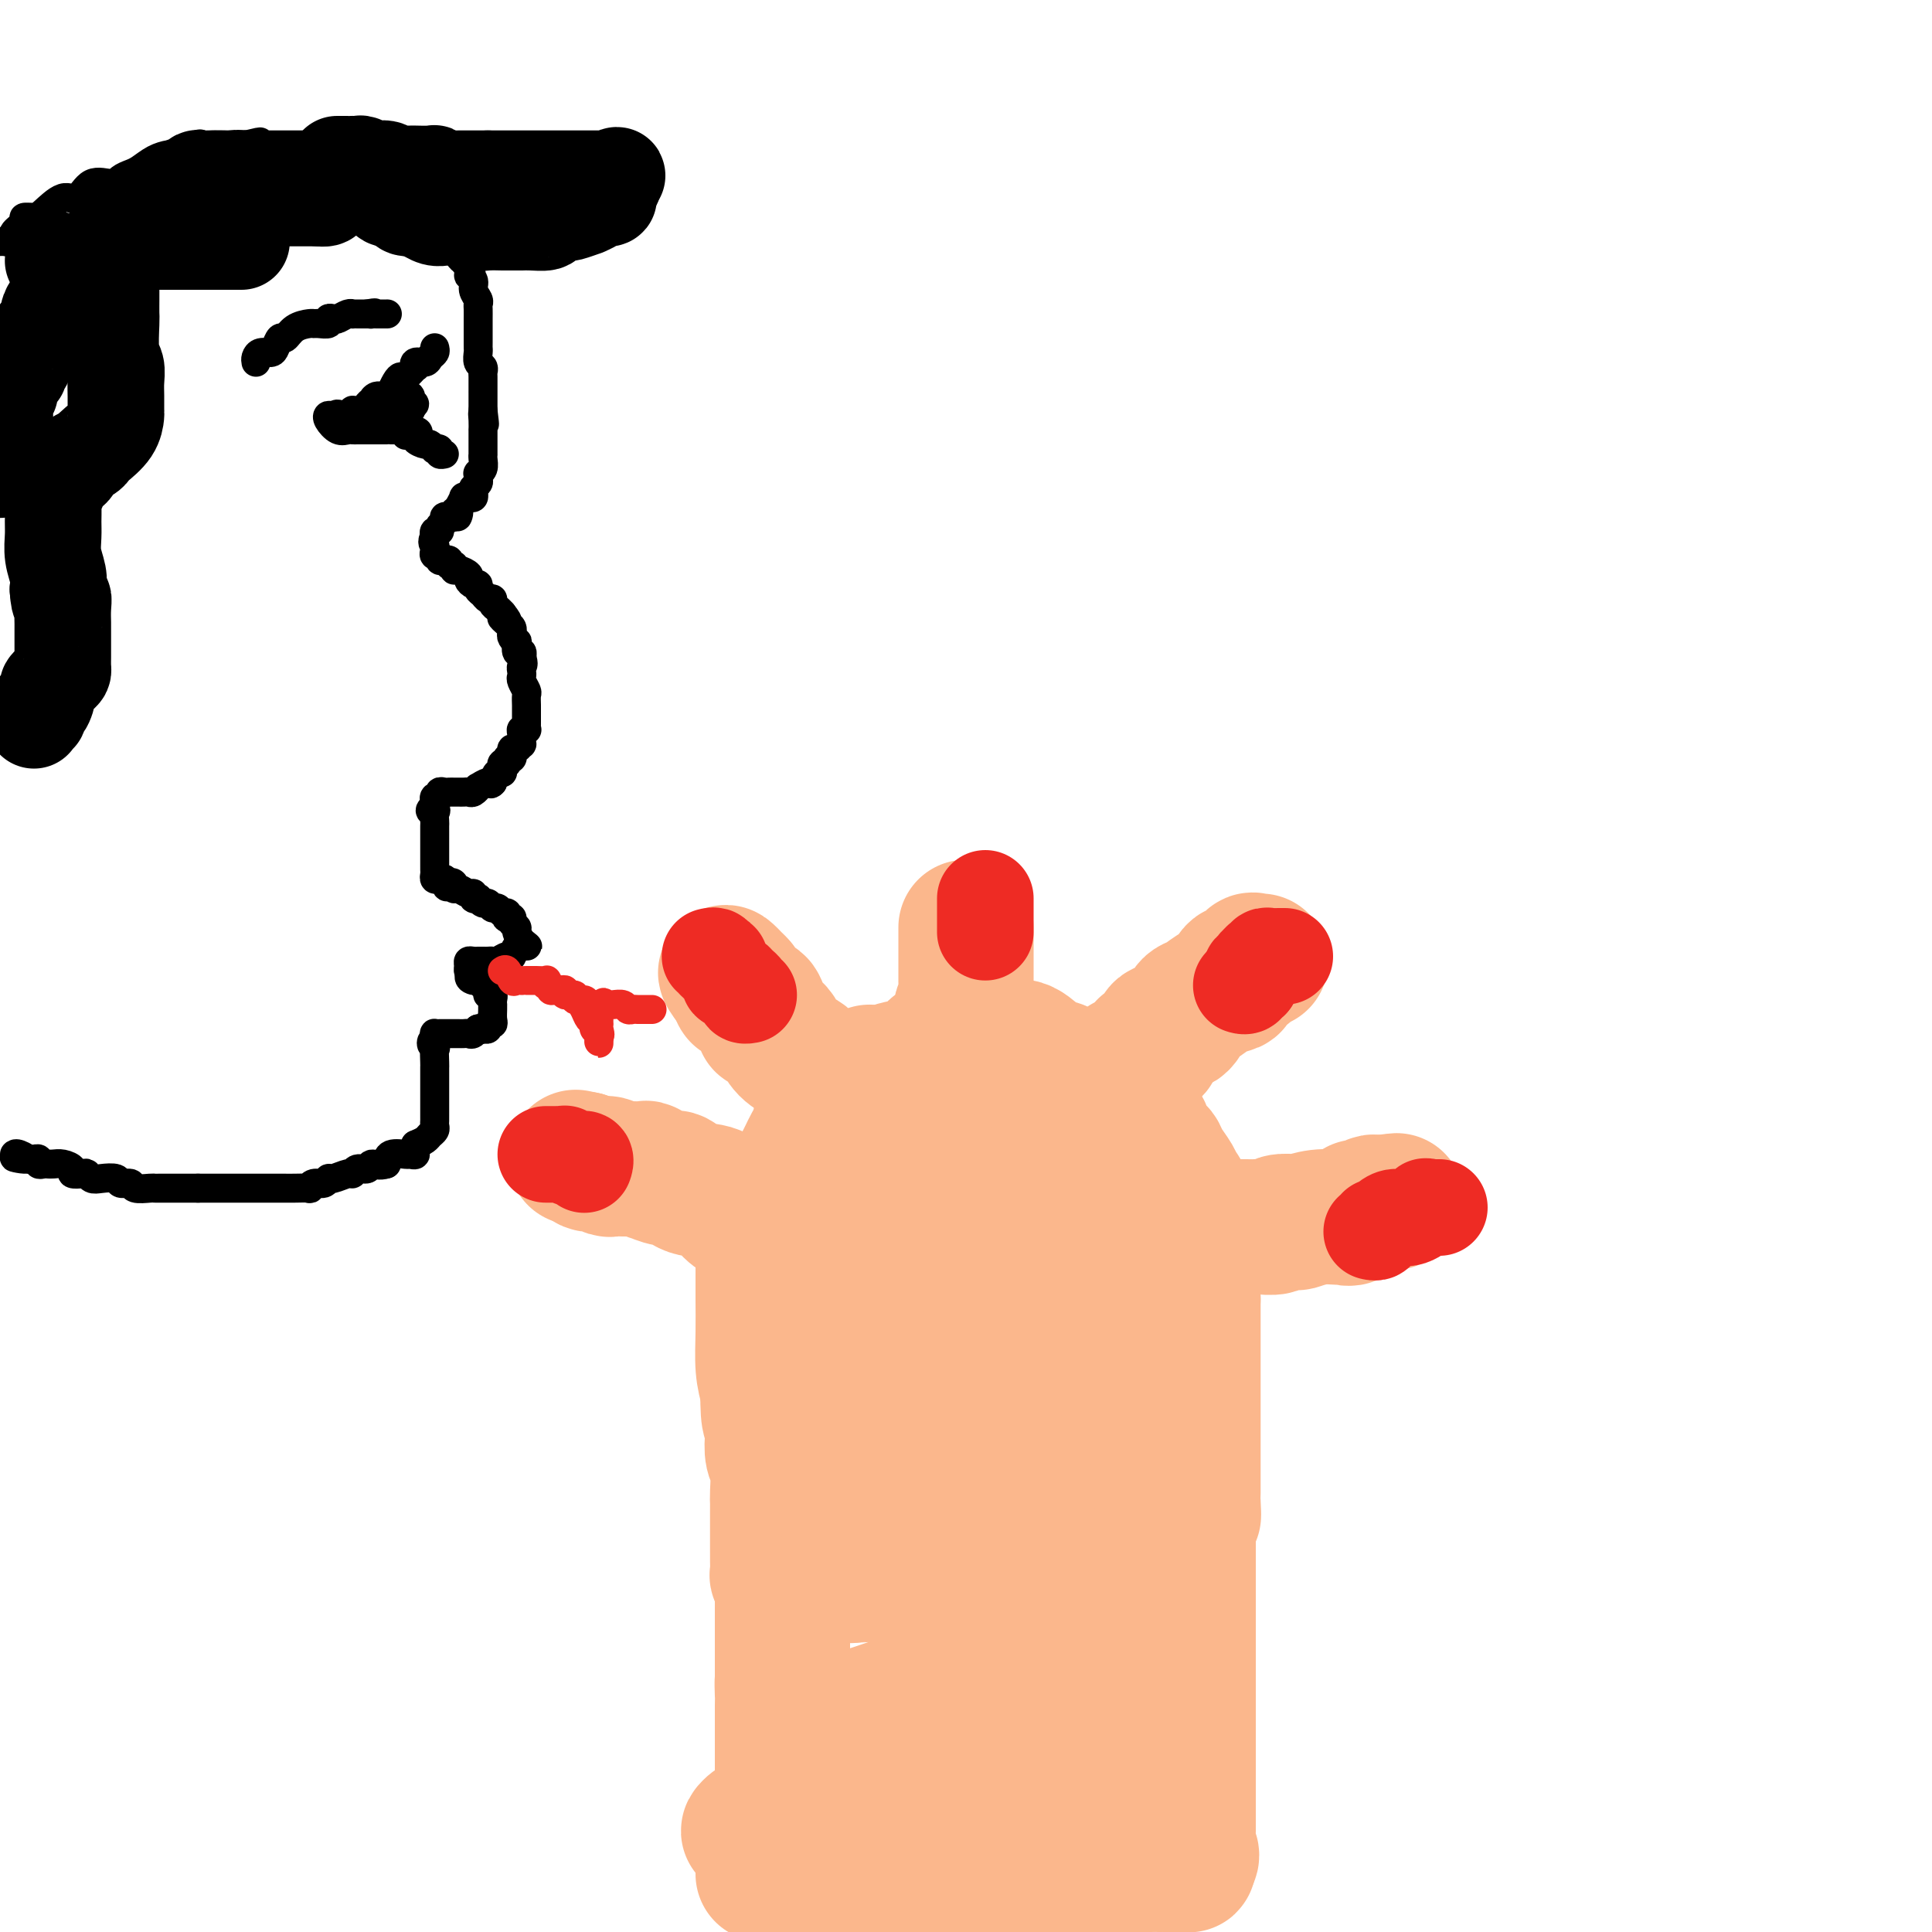 <svg viewBox='0 0 400 400' version='1.1' xmlns='http://www.w3.org/2000/svg' xmlns:xlink='http://www.w3.org/1999/xlink'><g fill='none' stroke='#FBB78C' stroke-width='28' stroke-linecap='round' stroke-linejoin='round'><path d='M158,388c0.154,0.000 0.309,0.000 1,0c0.691,0.000 1.919,0.000 3,0c1.081,0.000 2.017,0.000 3,0c0.983,-0.000 2.015,0.000 3,0c0.985,0.000 1.923,0.000 3,0c1.077,0.000 2.293,0.000 3,0c0.707,0.000 0.905,0.000 1,0c0.095,0.000 0.087,0.000 1,0c0.913,0.000 2.746,0.000 4,0c1.254,0.000 1.930,0.000 3,0c1.070,0.000 2.535,0.000 4,0'/><path d='M187,388c5.300,0.000 4.051,0.000 4,0c-0.051,-0.000 1.095,-0.000 2,0c0.905,0.000 1.568,0.000 2,0c0.432,-0.000 0.634,-0.000 1,0c0.366,0.000 0.895,0.000 1,0c0.105,-0.000 -0.214,-0.000 0,0c0.214,0.000 0.959,0.000 2,0c1.041,-0.000 2.376,-0.000 3,0c0.624,0.000 0.537,0.001 1,0c0.463,-0.001 1.475,-0.004 2,0c0.525,0.004 0.564,0.016 1,0c0.436,-0.016 1.268,-0.061 2,0c0.732,0.061 1.362,0.226 2,0c0.638,-0.226 1.282,-0.845 2,-1c0.718,-0.155 1.508,0.155 2,0c0.492,-0.155 0.684,-0.774 1,-1c0.316,-0.226 0.755,-0.061 1,0c0.245,0.061 0.297,0.016 1,0c0.703,-0.016 2.058,-0.004 3,0c0.942,0.004 1.471,0.001 2,0c0.529,-0.001 1.059,-0.000 2,0c0.941,0.000 2.294,0.000 3,0c0.706,-0.000 0.766,-0.000 1,0c0.234,0.000 0.641,0.000 1,0c0.359,-0.000 0.669,-0.000 1,0c0.331,0.000 0.683,0.000 1,0c0.317,-0.000 0.599,-0.000 1,0c0.401,0.000 0.922,0.000 1,0c0.078,-0.000 -0.287,-0.000 0,0c0.287,0.000 1.225,0.000 2,0c0.775,-0.000 1.388,-0.000 2,0'/><path d='M237,386c7.702,-0.309 1.957,-0.083 0,0c-1.957,0.083 -0.125,0.022 1,0c1.125,-0.022 1.544,-0.006 2,0c0.456,0.006 0.948,0.002 1,0c0.052,-0.002 -0.336,-0.001 0,0c0.336,0.001 1.397,0.001 2,0c0.603,-0.001 0.750,-0.003 1,0c0.250,0.003 0.603,0.011 1,0c0.397,-0.011 0.838,-0.041 1,0c0.162,0.041 0.046,0.155 0,0c-0.046,-0.155 -0.023,-0.577 0,-1'/><path d='M246,385c1.392,-0.655 0.373,-1.793 0,-2c-0.373,-0.207 -0.100,0.518 0,0c0.100,-0.518 0.027,-2.278 0,-3c-0.027,-0.722 -0.007,-0.405 0,-1c0.007,-0.595 0.002,-2.100 0,-3c-0.002,-0.900 -0.001,-1.195 0,-2c0.001,-0.805 0.000,-2.121 0,-3c-0.000,-0.879 -0.000,-1.321 0,-2c0.000,-0.679 0.000,-1.596 0,-2c-0.000,-0.404 -0.000,-0.295 0,-1c0.000,-0.705 0.000,-2.223 0,-3c-0.000,-0.777 -0.000,-0.814 0,-1c0.000,-0.186 0.000,-0.522 0,-1c-0.000,-0.478 -0.000,-1.099 0,-2c0.000,-0.901 0.000,-2.083 0,-3c-0.000,-0.917 -0.000,-1.568 0,-2c0.000,-0.432 0.000,-0.643 0,-1c-0.000,-0.357 -0.000,-0.858 0,-2c0.000,-1.142 0.000,-2.924 0,-4c-0.000,-1.076 -0.000,-1.447 0,-2c0.000,-0.553 0.000,-1.289 0,-2c-0.000,-0.711 -0.000,-1.399 0,-2c0.000,-0.601 0.000,-1.116 0,-2c-0.000,-0.884 0.000,-2.137 0,-3c0.000,-0.863 0.000,-1.337 0,-2c0.000,-0.663 0.000,-1.514 0,-3c0.000,-1.486 0.000,-3.608 0,-5c0.000,-1.392 0.000,-2.053 0,-3c0.000,-0.947 0.000,-2.178 0,-3c0.000,-0.822 0.000,-1.235 0,-2c0.000,-0.765 0.000,-1.883 0,-3'/><path d='M246,315c0.226,-11.175 0.793,-4.112 1,-2c0.207,2.112 0.056,-0.728 0,-2c-0.056,-1.272 -0.015,-0.978 0,-2c0.015,-1.022 0.004,-3.361 0,-5c-0.004,-1.639 -0.001,-2.578 0,-4c0.001,-1.422 0.000,-3.327 0,-5c-0.000,-1.673 -0.000,-3.113 0,-5c0.000,-1.887 0.000,-4.221 0,-6c-0.000,-1.779 -0.000,-3.004 0,-4c0.000,-0.996 0.000,-1.762 0,-3c-0.000,-1.238 -0.000,-2.949 0,-4c0.000,-1.051 0.000,-1.443 0,-2c-0.000,-0.557 -0.000,-1.278 0,-2'/><path d='M247,269c-0.072,-7.936 -0.751,-4.777 -1,-4c-0.249,0.777 -0.067,-0.830 0,-2c0.067,-1.170 0.018,-1.904 0,-2c-0.018,-0.096 -0.004,0.446 0,0c0.004,-0.446 -0.003,-1.881 0,-3c0.003,-1.119 0.016,-1.921 0,-2c-0.016,-0.079 -0.060,0.565 0,0c0.060,-0.565 0.224,-2.338 0,-3c-0.224,-0.662 -0.837,-0.211 -1,-1c-0.163,-0.789 0.125,-2.817 0,-4c-0.125,-1.183 -0.662,-1.520 -1,-2c-0.338,-0.480 -0.476,-1.102 -1,-2c-0.524,-0.898 -1.432,-2.071 -2,-3c-0.568,-0.929 -0.794,-1.614 -1,-2c-0.206,-0.386 -0.391,-0.475 -1,-1c-0.609,-0.525 -1.642,-1.488 -2,-2c-0.358,-0.512 -0.040,-0.573 0,-1c0.040,-0.427 -0.196,-1.221 -1,-2c-0.804,-0.779 -2.175,-1.542 -3,-2c-0.825,-0.458 -1.104,-0.609 -2,-1c-0.896,-0.391 -2.408,-1.022 -3,-2c-0.592,-0.978 -0.266,-2.304 -1,-3c-0.734,-0.696 -2.530,-0.762 -3,-1c-0.470,-0.238 0.387,-0.650 0,-1c-0.387,-0.350 -2.018,-0.640 -3,-1c-0.982,-0.360 -1.313,-0.790 -2,-1c-0.687,-0.210 -1.728,-0.200 -3,-1c-1.272,-0.800 -2.774,-2.410 -4,-3c-1.226,-0.590 -2.176,-0.159 -3,0c-0.824,0.159 -1.521,0.045 -2,0c-0.479,-0.045 -0.739,-0.023 -1,0'/><path d='M206,217c-3.135,-1.238 -0.474,-0.332 0,0c0.474,0.332 -1.239,0.089 -2,0c-0.761,-0.089 -0.571,-0.024 -1,0c-0.429,0.024 -1.476,0.007 -2,0c-0.524,-0.007 -0.525,-0.004 -1,0c-0.475,0.004 -1.426,0.008 -2,0c-0.574,-0.008 -0.772,-0.028 -1,0c-0.228,0.028 -0.485,0.102 -1,0c-0.515,-0.102 -1.288,-0.382 -2,0c-0.712,0.382 -1.363,1.424 -2,2c-0.637,0.576 -1.259,0.684 -2,1c-0.741,0.316 -1.599,0.840 -2,1c-0.401,0.160 -0.345,-0.044 -1,0c-0.655,0.044 -2.022,0.336 -3,1c-0.978,0.664 -1.566,1.701 -2,2c-0.434,0.299 -0.715,-0.141 -1,0c-0.285,0.141 -0.574,0.864 -1,1c-0.426,0.136 -0.988,-0.313 -1,0c-0.012,0.313 0.526,1.389 0,2c-0.526,0.611 -2.115,0.758 -3,1c-0.885,0.242 -1.066,0.577 -1,1c0.066,0.423 0.379,0.932 0,1c-0.379,0.068 -1.449,-0.305 -2,0c-0.551,0.305 -0.582,1.289 -1,2c-0.418,0.711 -1.225,1.148 -2,2c-0.775,0.852 -1.520,2.120 -2,3c-0.480,0.880 -0.695,1.374 -1,2c-0.305,0.626 -0.700,1.384 -1,2c-0.300,0.616 -0.504,1.089 -1,2c-0.496,0.911 -1.285,2.260 -2,3c-0.715,0.740 -1.358,0.870 -2,1'/><path d='M161,247c-2.967,4.350 -1.383,4.226 -1,5c0.383,0.774 -0.433,2.447 -1,4c-0.567,1.553 -0.884,2.986 -1,4c-0.116,1.014 -0.031,1.609 0,2c0.031,0.391 0.008,0.579 0,1c-0.008,0.421 0.001,1.077 0,2c-0.001,0.923 -0.011,2.113 0,4c0.011,1.887 0.041,4.469 0,7c-0.041,2.531 -0.155,5.009 0,7c0.155,1.991 0.577,3.496 1,5'/><path d='M159,288c-0.087,7.577 0.695,6.020 1,6c0.305,-0.020 0.134,1.499 0,3c-0.134,1.501 -0.232,2.985 0,4c0.232,1.015 0.794,1.563 1,3c0.206,1.437 0.055,3.764 0,5c-0.055,1.236 -0.015,1.382 0,2c0.015,0.618 0.004,1.710 0,2c-0.004,0.290 -0.001,-0.221 0,0c0.001,0.221 0.000,1.172 0,2c-0.000,0.828 -0.000,1.531 0,2c0.000,0.469 0.000,0.704 0,1c-0.000,0.296 -0.000,0.654 0,1c0.000,0.346 0.000,0.679 0,1c-0.000,0.321 -0.001,0.631 0,1c0.001,0.369 0.004,0.798 0,1c-0.004,0.202 -0.015,0.177 0,1c0.015,0.823 0.057,2.495 0,3c-0.057,0.505 -0.211,-0.155 0,0c0.211,0.155 0.789,1.126 1,2c0.211,0.874 0.057,1.652 0,2c-0.057,0.348 -0.015,0.266 0,1c0.015,0.734 0.004,2.284 0,3c-0.004,0.716 -0.001,0.597 0,1c0.001,0.403 0.000,1.327 0,2c-0.000,0.673 -0.000,1.097 0,2c0.000,0.903 0.000,2.287 0,3c-0.000,0.713 -0.000,0.755 0,1c0.000,0.245 0.000,0.695 0,1c-0.000,0.305 -0.000,0.467 0,1c0.000,0.533 0.000,1.438 0,2c-0.000,0.562 -0.000,0.781 0,1'/><path d='M162,348c0.464,9.399 0.124,2.898 0,1c-0.124,-1.898 -0.033,0.807 0,2c0.033,1.193 0.009,0.873 0,1c-0.009,0.127 -0.002,0.701 0,1c0.002,0.299 0.001,0.323 0,1c-0.001,0.677 -0.000,2.009 0,3c0.000,0.991 0.000,1.643 0,2c-0.000,0.357 -0.000,0.418 0,1c0.000,0.582 0.000,1.685 0,2c-0.000,0.315 -0.000,-0.158 0,0c0.000,0.158 0.000,0.945 0,2c-0.000,1.055 0.000,2.376 0,3c-0.000,0.624 -0.000,0.552 0,1c0.000,0.448 0.000,1.416 0,2c-0.000,0.584 -0.000,0.783 0,1c0.000,0.217 0.000,0.454 0,1c-0.000,0.546 -0.000,1.403 0,2c0.000,0.597 0.001,0.934 0,1c-0.001,0.066 -0.003,-0.140 0,0c0.003,0.140 0.011,0.625 0,1c-0.011,0.375 -0.041,0.639 0,1c0.041,0.361 0.155,0.817 0,1c-0.155,0.183 -0.577,0.091 -1,0'/><path d='M161,378c-0.350,4.642 -0.725,1.248 -1,0c-0.275,-1.248 -0.451,-0.348 -1,0c-0.549,0.348 -1.473,0.146 -2,0c-0.527,-0.146 -0.659,-0.235 -1,0c-0.341,0.235 -0.893,0.795 -1,1c-0.107,0.205 0.229,0.055 1,0c0.771,-0.055 1.978,-0.015 3,0c1.022,0.015 1.861,0.004 3,0c1.139,-0.004 2.578,-0.001 4,0c1.422,0.001 2.828,0.000 4,0c1.172,-0.000 2.111,-0.000 3,0c0.889,0.000 1.729,0.000 3,0c1.271,-0.000 2.971,-0.000 5,0c2.029,0.000 4.385,0.001 6,0c1.615,-0.001 2.490,-0.004 4,0c1.510,0.004 3.657,0.015 5,0c1.343,-0.015 1.882,-0.056 3,0c1.118,0.056 2.813,0.208 4,0c1.187,-0.208 1.864,-0.777 3,-1c1.136,-0.223 2.729,-0.098 4,0c1.271,0.098 2.220,0.171 3,0c0.780,-0.171 1.390,-0.585 2,-1'/><path d='M215,377c9.810,-0.187 5.335,-0.155 4,0c-1.335,0.155 0.469,0.434 2,0c1.531,-0.434 2.789,-1.580 4,-2c1.211,-0.420 2.377,-0.115 3,0c0.623,0.115 0.704,0.039 1,0c0.296,-0.039 0.808,-0.041 1,0c0.192,0.041 0.065,0.124 0,0c-0.065,-0.124 -0.070,-0.455 0,-1c0.070,-0.545 0.213,-1.305 0,-2c-0.213,-0.695 -0.781,-1.325 -2,-2c-1.219,-0.675 -3.087,-1.396 -5,-2c-1.913,-0.604 -3.869,-1.090 -6,-2c-2.131,-0.910 -4.436,-2.244 -7,-3c-2.564,-0.756 -5.386,-0.935 -8,-1c-2.614,-0.065 -5.018,-0.018 -7,0c-1.982,0.018 -3.540,0.005 -5,0c-1.460,-0.005 -2.820,-0.001 -4,0c-1.180,0.001 -2.179,0.000 -3,0c-0.821,-0.000 -1.462,-0.000 -3,0c-1.538,0.000 -3.971,0.000 -5,0c-1.029,-0.000 -0.654,-0.000 -1,0c-0.346,0.000 -1.413,0.002 -2,0c-0.587,-0.002 -0.693,-0.006 -1,0c-0.307,0.006 -0.814,0.022 -1,0c-0.186,-0.022 -0.050,-0.083 0,0c0.050,0.083 0.014,0.309 0,0c-0.014,-0.309 -0.007,-1.155 0,-2'/><path d='M170,360c-6.316,-0.587 -2.106,-0.553 0,-1c2.106,-0.447 2.107,-1.373 3,-2c0.893,-0.627 2.678,-0.955 6,-2c3.322,-1.045 8.182,-2.805 12,-4c3.818,-1.195 6.595,-1.823 9,-2c2.405,-0.177 4.437,0.096 6,0c1.563,-0.096 2.657,-0.562 4,-1c1.343,-0.438 2.936,-0.850 4,-1c1.064,-0.150 1.598,-0.040 3,0c1.402,0.040 3.672,0.011 5,0c1.328,-0.011 1.714,-0.003 2,0c0.286,0.003 0.472,0.000 1,0c0.528,-0.000 1.399,0.002 2,0c0.601,-0.002 0.932,-0.007 1,0c0.068,0.007 -0.128,0.027 0,0c0.128,-0.027 0.578,-0.103 1,0c0.422,0.103 0.814,0.383 1,0c0.186,-0.383 0.164,-1.430 0,-2c-0.164,-0.570 -0.470,-0.663 -1,-1c-0.530,-0.337 -1.285,-0.917 -2,-2c-0.715,-1.083 -1.390,-2.669 -3,-4c-1.610,-1.331 -4.153,-2.408 -7,-4c-2.847,-1.592 -5.997,-3.698 -8,-5c-2.003,-1.302 -2.858,-1.801 -4,-2c-1.142,-0.199 -2.571,-0.100 -4,0'/><path d='M201,327c-3.882,-1.641 -2.089,-0.244 -2,0c0.089,0.244 -1.528,-0.667 -2,-1c-0.472,-0.333 0.199,-0.089 0,0c-0.199,0.089 -1.268,0.024 -3,0c-1.732,-0.024 -4.126,-0.006 -5,0c-0.874,0.006 -0.228,0.002 -1,0c-0.772,-0.002 -2.964,-0.001 -4,0c-1.036,0.001 -0.918,0.001 -1,0c-0.082,-0.001 -0.364,-0.004 -1,0c-0.636,0.004 -1.627,0.015 -2,0c-0.373,-0.015 -0.128,-0.054 -1,0c-0.872,0.054 -2.861,0.203 -4,0c-1.139,-0.203 -1.430,-0.757 -2,-1c-0.570,-0.243 -1.421,-0.174 -2,0c-0.579,0.174 -0.887,0.454 -1,0c-0.113,-0.454 -0.031,-1.640 0,-2c0.031,-0.360 0.011,0.106 0,0c-0.011,-0.106 -0.014,-0.785 0,-1c0.014,-0.215 0.045,0.033 0,0c-0.045,-0.033 -0.167,-0.349 0,-1c0.167,-0.651 0.623,-1.639 1,-2c0.377,-0.361 0.675,-0.097 1,0c0.325,0.097 0.678,0.026 1,0c0.322,-0.026 0.612,-0.007 1,0c0.388,0.007 0.874,0.002 1,0c0.126,-0.002 -0.107,-0.001 0,0c0.107,0.001 0.553,0.000 1,0'/><path d='M176,319c1.243,0.051 1.849,0.178 2,0c0.151,-0.178 -0.155,-0.661 0,-1c0.155,-0.339 0.769,-0.534 1,-1c0.231,-0.466 0.078,-1.202 0,-2c-0.078,-0.798 -0.081,-1.656 0,-1c0.081,0.656 0.246,2.827 0,4c-0.246,1.173 -0.903,1.348 -1,2c-0.097,0.652 0.366,1.782 0,2c-0.366,0.218 -1.563,-0.475 -2,0c-0.437,0.475 -0.116,2.120 0,3c0.116,0.880 0.028,0.996 0,1c-0.028,0.004 0.005,-0.105 0,0c-0.005,0.105 -0.047,0.424 0,0c0.047,-0.424 0.181,-1.591 0,-5c-0.181,-3.409 -0.679,-9.061 -1,-14c-0.321,-4.939 -0.464,-9.166 -1,-14c-0.536,-4.834 -1.463,-10.275 -2,-15c-0.537,-4.725 -0.683,-8.734 -1,-12c-0.317,-3.266 -0.805,-5.790 -1,-8c-0.195,-2.210 -0.098,-4.105 0,-6'/><path d='M170,252c-0.928,-12.038 -0.249,-5.634 0,-4c0.249,1.634 0.067,-1.501 0,-3c-0.067,-1.499 -0.018,-1.361 0,-2c0.018,-0.639 0.005,-2.054 0,-3c-0.005,-0.946 -0.002,-1.423 0,-2c0.002,-0.577 0.003,-1.255 0,-2c-0.003,-0.745 -0.012,-1.559 0,-2c0.012,-0.441 0.043,-0.510 0,-1c-0.043,-0.490 -0.162,-1.402 0,-2c0.162,-0.598 0.605,-0.882 1,-1c0.395,-0.118 0.742,-0.070 1,0c0.258,0.070 0.426,0.162 1,0c0.574,-0.162 1.553,-0.579 2,-1c0.447,-0.421 0.360,-0.845 1,-1c0.640,-0.155 2.007,-0.042 3,0c0.993,0.042 1.614,0.011 2,0c0.386,-0.011 0.538,-0.003 1,0c0.462,0.003 1.233,0.001 2,0c0.767,-0.001 1.529,-0.001 2,0c0.471,0.001 0.650,0.003 1,0c0.350,-0.003 0.870,-0.011 1,0c0.130,0.011 -0.131,0.040 0,0c0.131,-0.040 0.655,-0.151 1,0c0.345,0.151 0.512,0.562 1,1c0.488,0.438 1.296,0.901 2,1c0.704,0.099 1.305,-0.167 2,0c0.695,0.167 1.485,0.766 2,1c0.515,0.234 0.754,0.101 1,0c0.246,-0.101 0.499,-0.172 1,0c0.501,0.172 1.251,0.586 2,1'/><path d='M200,232c2.042,0.632 1.648,0.211 2,0c0.352,-0.211 1.449,-0.211 2,0c0.551,0.211 0.557,0.634 1,1c0.443,0.366 1.324,0.676 2,1c0.676,0.324 1.146,0.663 2,1c0.854,0.337 2.093,0.670 3,1c0.907,0.330 1.484,0.655 2,1c0.516,0.345 0.972,0.711 2,1c1.028,0.289 2.628,0.501 4,1c1.372,0.499 2.517,1.285 3,2c0.483,0.715 0.305,1.358 1,2c0.695,0.642 2.265,1.282 3,2c0.735,0.718 0.636,1.512 1,2c0.364,0.488 1.192,0.669 2,1c0.808,0.331 1.597,0.811 2,2c0.403,1.189 0.419,3.088 1,4c0.581,0.912 1.725,0.836 2,2c0.275,1.164 -0.319,3.568 0,5c0.319,1.432 1.552,1.891 2,3c0.448,1.109 0.110,2.868 0,4c-0.110,1.132 0.009,1.639 0,3c-0.009,1.361 -0.146,3.578 0,5c0.146,1.422 0.574,2.050 1,3c0.426,0.950 0.848,2.223 1,4c0.152,1.777 0.032,4.057 0,6c-0.032,1.943 0.022,3.548 0,6c-0.022,2.452 -0.122,5.751 0,9c0.122,3.249 0.466,6.448 0,9c-0.466,2.552 -1.741,4.456 -2,6c-0.259,1.544 0.497,2.727 0,4c-0.497,1.273 -2.249,2.637 -4,4'/><path d='M233,327c-1.065,2.697 -0.728,2.440 -1,3c-0.272,0.560 -1.153,1.939 -2,3c-0.847,1.061 -1.659,1.805 -2,2c-0.341,0.195 -0.210,-0.159 -1,0c-0.790,0.159 -2.501,0.830 -3,1c-0.499,0.170 0.213,-0.162 0,0c-0.213,0.162 -1.352,0.816 -2,1c-0.648,0.184 -0.805,-0.103 -1,0c-0.195,0.103 -0.428,0.596 -2,0c-1.572,-0.596 -4.484,-2.281 -7,-4c-2.516,-1.719 -4.635,-3.473 -7,-7c-2.365,-3.527 -4.975,-8.827 -8,-13c-3.025,-4.173 -6.464,-7.220 -8,-10c-1.536,-2.780 -1.168,-5.295 -2,-8c-0.832,-2.705 -2.864,-5.601 -4,-8c-1.136,-2.399 -1.376,-4.302 -2,-6c-0.624,-1.698 -1.631,-3.190 -2,-5c-0.369,-1.810 -0.099,-3.938 0,-5c0.099,-1.062 0.026,-1.060 0,-2c-0.026,-0.940 -0.007,-2.823 0,-4c0.007,-1.177 0.002,-1.649 0,-2c-0.002,-0.351 -0.001,-0.580 0,-1c0.001,-0.420 0.000,-1.029 0,-2c-0.000,-0.971 -0.001,-2.302 0,-3c0.001,-0.698 0.003,-0.763 0,-1c-0.003,-0.237 -0.013,-0.644 0,-1c0.013,-0.356 0.048,-0.659 0,-1c-0.048,-0.341 -0.178,-0.720 0,-1c0.178,-0.280 0.663,-0.460 1,-1c0.337,-0.540 0.525,-1.440 1,-2c0.475,-0.560 1.238,-0.780 2,-1'/><path d='M183,249c1.264,-0.935 2.424,-0.772 3,-1c0.576,-0.228 0.566,-0.845 1,-1c0.434,-0.155 1.310,0.154 2,0c0.690,-0.154 1.195,-0.769 2,-1c0.805,-0.231 1.911,-0.078 3,0c1.089,0.078 2.160,0.079 3,0c0.840,-0.079 1.450,-0.239 2,0c0.550,0.239 1.040,0.878 2,2c0.960,1.122 2.389,2.728 4,5c1.611,2.272 3.402,5.209 6,10c2.598,4.791 6.003,11.437 8,15c1.997,3.563 2.587,4.044 3,5c0.413,0.956 0.650,2.387 1,3c0.350,0.613 0.812,0.409 1,1c0.188,0.591 0.103,1.978 0,3c-0.103,1.022 -0.224,1.678 0,3c0.224,1.322 0.792,3.309 1,5c0.208,1.691 0.056,3.088 0,4c-0.056,0.912 -0.015,1.341 0,2c0.015,0.659 0.004,1.547 0,2c-0.004,0.453 -0.001,0.470 0,1c0.001,0.530 0.000,1.573 0,2c-0.000,0.427 0.001,0.237 0,1c-0.001,0.763 -0.002,2.478 0,3c0.002,0.522 0.009,-0.149 0,0c-0.009,0.149 -0.033,1.118 0,2c0.033,0.882 0.125,1.678 0,2c-0.125,0.322 -0.466,0.169 -1,0c-0.534,-0.169 -1.259,-0.353 -2,0c-0.741,0.353 -1.497,1.244 -3,0c-1.503,-1.244 -3.751,-4.622 -6,-8'/><path d='M213,309c-2.207,-3.404 -4.725,-7.916 -7,-12c-2.275,-4.084 -4.306,-7.742 -6,-11c-1.694,-3.258 -3.052,-6.115 -4,-9c-0.948,-2.885 -1.485,-5.797 -2,-8c-0.515,-2.203 -1.007,-3.696 -2,-7c-0.993,-3.304 -2.487,-8.418 -4,-13c-1.513,-4.582 -3.046,-8.630 -4,-12c-0.954,-3.370 -1.329,-6.062 -2,-8c-0.671,-1.938 -1.637,-3.123 -2,-4c-0.363,-0.877 -0.122,-1.446 0,-2c0.122,-0.554 0.124,-1.093 0,-1c-0.124,0.093 -0.373,0.819 0,2c0.373,1.181 1.370,2.818 2,4c0.630,1.182 0.895,1.911 2,3c1.105,1.089 3.052,2.540 4,4c0.948,1.460 0.898,2.929 1,4c0.102,1.071 0.357,1.746 1,3c0.643,1.254 1.675,3.089 2,4c0.325,0.911 -0.057,0.899 0,2c0.057,1.101 0.551,3.316 1,4c0.449,0.684 0.852,-0.162 1,0c0.148,0.162 0.042,1.332 0,2c-0.042,0.668 -0.021,0.834 0,1'/><path d='M194,255c2.333,5.500 1.167,2.750 0,0'/><path d='M160,254c-0.321,-0.025 -0.642,-0.050 -1,0c-0.358,0.050 -0.754,0.174 -1,0c-0.246,-0.174 -0.341,-0.647 -1,-1c-0.659,-0.353 -1.882,-0.586 -3,-1c-1.118,-0.414 -2.132,-1.010 -3,-2c-0.868,-0.990 -1.589,-2.374 -3,-3c-1.411,-0.626 -3.512,-0.492 -5,-1c-1.488,-0.508 -2.364,-1.656 -3,-2c-0.636,-0.344 -1.034,0.118 -2,0c-0.966,-0.118 -2.500,-0.816 -3,-1c-0.500,-0.184 0.035,0.147 0,0c-0.035,-0.147 -0.638,-0.771 -1,-1c-0.362,-0.229 -0.482,-0.062 -1,0c-0.518,0.062 -1.436,0.018 -2,0c-0.564,-0.018 -0.776,-0.008 -1,0c-0.224,0.008 -0.459,0.016 -1,0c-0.541,-0.016 -1.388,-0.057 -2,0c-0.612,0.057 -0.990,0.212 -1,0c-0.010,-0.212 0.348,-0.792 0,-1c-0.348,-0.208 -1.403,-0.046 -2,0c-0.597,0.046 -0.738,-0.026 -1,0c-0.262,0.026 -0.646,0.150 -1,0c-0.354,-0.150 -0.677,-0.575 -1,-1'/><path d='M121,240c-3.167,-0.667 -1.583,-0.333 0,0'/><path d='M174,232c0.005,-0.298 0.011,-0.595 0,-1c-0.011,-0.405 -0.037,-0.917 0,-1c0.037,-0.083 0.138,0.262 0,0c-0.138,-0.262 -0.516,-1.133 -1,-2c-0.484,-0.867 -1.075,-1.731 -2,-3c-0.925,-1.269 -2.184,-2.941 -3,-4c-0.816,-1.059 -1.188,-1.503 -2,-2c-0.812,-0.497 -2.064,-1.047 -3,-2c-0.936,-0.953 -1.556,-2.309 -2,-3c-0.444,-0.691 -0.710,-0.719 -1,-1c-0.290,-0.281 -0.602,-0.817 -1,-1c-0.398,-0.183 -0.880,-0.013 -1,0c-0.120,0.013 0.123,-0.130 0,-1c-0.123,-0.870 -0.611,-2.467 -1,-3c-0.389,-0.533 -0.679,-0.002 -1,0c-0.321,0.002 -0.674,-0.525 -1,-1c-0.326,-0.475 -0.626,-0.898 -1,-1c-0.374,-0.102 -0.822,0.117 -1,0c-0.178,-0.117 -0.086,-0.570 0,-1c0.086,-0.430 0.168,-0.837 0,-1c-0.168,-0.163 -0.584,-0.081 -1,0'/><path d='M152,204c-3.422,-4.578 -0.978,-2.022 0,-1c0.978,1.022 0.489,0.511 0,0'/><path d='M199,217c-0.001,-0.263 -0.001,-0.526 0,-1c0.001,-0.474 0.004,-1.159 0,-2c-0.004,-0.841 -0.015,-1.839 0,-2c0.015,-0.161 0.057,0.515 0,0c-0.057,-0.515 -0.211,-2.219 0,-3c0.211,-0.781 0.789,-0.637 1,-1c0.211,-0.363 0.057,-1.232 0,-2c-0.057,-0.768 -0.015,-1.435 0,-2c0.015,-0.565 0.004,-1.029 0,-1c-0.004,0.029 -0.001,0.551 0,0c0.001,-0.551 0.000,-2.176 0,-3c-0.000,-0.824 -0.000,-0.846 0,-1c0.000,-0.154 0.000,-0.440 0,-1c-0.000,-0.560 -0.000,-1.394 0,-2c0.000,-0.606 0.000,-0.986 0,-1c-0.000,-0.014 -0.000,0.336 0,0c0.000,-0.336 0.000,-1.360 0,-2c-0.000,-0.640 -0.000,-0.897 0,-1c0.000,-0.103 0.000,-0.051 0,0'/><path d='M233,220c0.756,-0.089 1.512,-0.179 2,0c0.488,0.179 0.708,0.626 1,0c0.292,-0.626 0.654,-2.324 1,-3c0.346,-0.676 0.674,-0.329 1,0c0.326,0.329 0.651,0.639 1,0c0.349,-0.639 0.723,-2.226 1,-3c0.277,-0.774 0.455,-0.736 1,-1c0.545,-0.264 1.455,-0.830 2,-1c0.545,-0.170 0.726,0.058 1,0c0.274,-0.058 0.642,-0.400 1,-1c0.358,-0.600 0.706,-1.456 1,-2c0.294,-0.544 0.533,-0.774 1,-1c0.467,-0.226 1.160,-0.447 2,-1c0.840,-0.553 1.825,-1.439 3,-2c1.175,-0.561 2.538,-0.799 3,-1c0.462,-0.201 0.021,-0.365 0,-1c-0.021,-0.635 0.376,-1.739 1,-2c0.624,-0.261 1.474,0.322 2,0c0.526,-0.322 0.729,-1.550 1,-2c0.271,-0.450 0.612,-0.121 1,0c0.388,0.121 0.825,0.035 1,0c0.175,-0.035 0.087,-0.017 0,0'/><path d='M250,254c0.367,-0.000 0.735,-0.000 1,0c0.265,0.000 0.428,0.000 1,0c0.572,-0.000 1.551,-0.000 2,0c0.449,0.000 0.366,0.001 1,0c0.634,-0.001 1.985,-0.004 3,0c1.015,0.004 1.695,0.015 2,0c0.305,-0.015 0.236,-0.056 1,0c0.764,0.056 2.359,0.207 3,0c0.641,-0.207 0.326,-0.773 1,-1c0.674,-0.227 2.336,-0.114 3,0c0.664,0.114 0.328,0.229 1,0c0.672,-0.229 2.351,-0.801 4,-1c1.649,-0.199 3.267,-0.024 4,0c0.733,0.024 0.581,-0.102 1,0c0.419,0.102 1.407,0.434 2,0c0.593,-0.434 0.789,-1.633 1,-2c0.211,-0.367 0.435,0.098 1,0c0.565,-0.098 1.471,-0.758 2,-1c0.529,-0.242 0.681,-0.065 1,0c0.319,0.065 0.805,0.019 1,0c0.195,-0.019 0.097,-0.009 0,0'/><path d='M286,249c5.738,-0.774 2.083,-0.208 1,0c-1.083,0.208 0.405,0.060 1,0c0.595,-0.060 0.298,-0.030 0,0'/></g>
<g fill='none' stroke='#EE2B24' stroke-width='20' stroke-linecap='round' stroke-linejoin='round'><path d='M113,239c0.331,-0.001 0.662,-0.001 1,0c0.338,0.001 0.685,0.004 1,0c0.315,-0.004 0.600,-0.016 1,0c0.400,0.016 0.916,0.061 1,0c0.084,-0.061 -0.265,-0.226 0,0c0.265,0.226 1.143,0.845 2,1c0.857,0.155 1.694,-0.154 2,0c0.306,0.154 0.082,0.772 0,1c-0.082,0.228 -0.024,0.065 0,0c0.024,-0.065 0.012,-0.033 0,0'/><path d='M147,198c0.453,-0.111 0.905,-0.223 1,0c0.095,0.223 -0.168,0.779 0,1c0.168,0.221 0.767,0.105 1,0c0.233,-0.105 0.100,-0.200 0,0c-0.100,0.200 -0.167,0.694 0,1c0.167,0.306 0.569,0.425 1,1c0.431,0.575 0.890,1.607 1,2c0.110,0.393 -0.129,0.148 0,0c0.129,-0.148 0.627,-0.197 1,0c0.373,0.197 0.622,0.641 1,1c0.378,0.359 0.885,0.632 1,1c0.115,0.368 -0.161,0.830 0,1c0.161,0.170 0.760,0.049 1,0c0.240,-0.049 0.120,-0.024 0,0'/><path d='M204,186c0.000,0.331 0.000,0.662 0,1c0.000,0.338 0.000,0.682 0,1c0.000,0.318 0.000,0.610 0,1c0.000,0.390 0.000,0.879 0,1c0.000,0.121 -0.000,-0.125 0,0c0.000,0.125 -0.000,0.621 0,1c0.000,0.379 0.000,0.640 0,1c0.000,0.360 0.000,0.817 0,1c0.000,0.183 0.000,0.091 0,0'/><path d='M266,198c-0.331,0.002 -0.662,0.004 -1,0c-0.338,-0.004 -0.683,-0.015 -1,0c-0.317,0.015 -0.606,0.056 -1,0c-0.394,-0.056 -0.894,-0.208 -1,0c-0.106,0.208 0.183,0.778 0,1c-0.183,0.222 -0.837,0.096 -1,0c-0.163,-0.096 0.166,-0.164 0,0c-0.166,0.164 -0.828,0.559 -1,1c-0.172,0.441 0.146,0.926 0,1c-0.146,0.074 -0.756,-0.265 -1,0c-0.244,0.265 -0.122,1.132 0,2'/><path d='M259,203c-1.325,0.713 -1.139,-0.005 -1,0c0.139,0.005 0.230,0.732 0,1c-0.230,0.268 -0.780,0.077 -1,0c-0.220,-0.077 -0.110,-0.038 0,0'/><path d='M298,250c-0.345,0.004 -0.690,0.009 -1,0c-0.310,-0.009 -0.586,-0.031 -1,0c-0.414,0.031 -0.965,0.116 -1,0c-0.035,-0.116 0.447,-0.433 0,0c-0.447,0.433 -1.823,1.618 -3,2c-1.177,0.382 -2.157,-0.037 -3,0c-0.843,0.037 -1.550,0.532 -2,1c-0.450,0.468 -0.643,0.910 -1,1c-0.357,0.090 -0.879,-0.172 -1,0c-0.121,0.172 0.160,0.777 0,1c-0.160,0.223 -0.760,0.064 -1,0c-0.240,-0.064 -0.120,-0.032 0,0'/></g>
<g fill='none' stroke='#000000' stroke-width='6' stroke-linecap='round' stroke-linejoin='round'><path d='M0,50c0.444,0.007 0.887,0.014 1,0c0.113,-0.014 -0.105,-0.049 0,0c0.105,0.049 0.534,0.181 1,0c0.466,-0.181 0.968,-0.675 1,-1c0.032,-0.325 -0.408,-0.480 0,-1c0.408,-0.520 1.663,-1.405 2,-2c0.337,-0.595 -0.244,-0.899 0,-1c0.244,-0.101 1.313,-0.000 2,0c0.687,0.000 0.993,-0.101 2,-1c1.007,-0.899 2.717,-2.598 4,-3c1.283,-0.402 2.140,0.492 3,0c0.860,-0.492 1.724,-2.368 3,-3c1.276,-0.632 2.963,-0.018 4,0c1.037,0.018 1.422,-0.559 2,-1c0.578,-0.441 1.348,-0.746 2,-1c0.652,-0.254 1.185,-0.458 2,-1c0.815,-0.542 1.910,-1.421 3,-2c1.090,-0.579 2.175,-0.859 3,-1c0.825,-0.141 1.391,-0.143 2,0c0.609,0.143 1.262,0.431 2,0c0.738,-0.431 1.563,-1.579 2,-2c0.437,-0.421 0.488,-0.113 1,0c0.512,0.113 1.485,0.030 2,0c0.515,-0.030 0.572,-0.008 1,0c0.428,0.008 1.228,0.002 2,0c0.772,-0.002 1.515,-0.001 2,0c0.485,0.001 0.710,0.000 1,0c0.290,-0.000 0.645,-0.000 1,0'/><path d='M51,30c5.129,-1.238 1.951,-0.332 1,0c-0.951,0.332 0.326,0.089 1,0c0.674,-0.089 0.745,-0.024 1,0c0.255,0.024 0.695,0.006 1,0c0.305,-0.006 0.477,-0.002 1,0c0.523,0.002 1.397,0.000 2,0c0.603,-0.000 0.934,-0.000 1,0c0.066,0.000 -0.133,0.000 0,0c0.133,-0.000 0.596,-0.000 1,0c0.404,0.000 0.747,0.000 1,0c0.253,-0.000 0.414,-0.000 1,0c0.586,0.000 1.596,0.000 2,0c0.404,-0.000 0.202,-0.000 0,0'/><path d='M64,30c0.623,0.062 1.246,0.125 2,0c0.754,-0.125 1.639,-0.437 3,0c1.361,0.437 3.198,1.622 4,2c0.802,0.378 0.569,-0.052 1,0c0.431,0.052 1.526,0.587 2,1c0.474,0.413 0.326,0.703 1,1c0.674,0.297 2.169,0.601 3,1c0.831,0.399 0.996,0.894 1,1c0.004,0.106 -0.154,-0.175 0,0c0.154,0.175 0.620,0.806 1,1c0.380,0.194 0.675,-0.050 1,0c0.325,0.050 0.681,0.395 1,1c0.319,0.605 0.601,1.471 1,2c0.399,0.529 0.915,0.720 1,1c0.085,0.280 -0.263,0.649 0,1c0.263,0.351 1.135,0.683 2,1c0.865,0.317 1.723,0.619 2,1c0.277,0.381 -0.028,0.841 0,1c0.028,0.159 0.389,0.018 1,1c0.611,0.982 1.473,3.088 2,4c0.527,0.912 0.719,0.630 1,1c0.281,0.370 0.652,1.391 1,2c0.348,0.609 0.674,0.804 1,1'/><path d='M96,54c2.637,3.583 1.228,3.040 1,3c-0.228,-0.040 0.723,0.422 1,1c0.277,0.578 -0.122,1.272 0,2c0.122,0.728 0.765,1.490 1,2c0.235,0.510 0.063,0.767 0,1c-0.063,0.233 -0.017,0.443 0,1c0.017,0.557 0.005,1.462 0,2c-0.005,0.538 -0.001,0.708 0,1c0.001,0.292 0.001,0.707 0,1c-0.001,0.293 -0.001,0.463 0,1c0.001,0.537 0.004,1.439 0,2c-0.004,0.561 -0.015,0.781 0,1c0.015,0.219 0.057,0.438 0,1c-0.057,0.562 -0.211,1.469 0,2c0.211,0.531 0.789,0.688 1,1c0.211,0.312 0.057,0.779 0,1c-0.057,0.221 -0.015,0.195 0,1c0.015,0.805 0.004,2.440 0,3c-0.004,0.560 -0.001,0.045 0,0c0.001,-0.045 0.000,0.380 0,1c-0.000,0.620 -0.000,1.436 0,2c0.000,0.564 0.000,0.875 0,1c-0.000,0.125 -0.000,0.062 0,0'/><path d='M100,85c0.619,4.996 0.166,1.987 0,1c-0.166,-0.987 -0.044,0.049 0,1c0.044,0.951 0.012,1.818 0,2c-0.012,0.182 -0.003,-0.320 0,0c0.003,0.320 0.001,1.461 0,2c-0.001,0.539 0.001,0.477 0,1c-0.001,0.523 -0.004,1.633 0,2c0.004,0.367 0.015,-0.008 0,0c-0.015,0.008 -0.057,0.397 0,1c0.057,0.603 0.212,1.418 0,2c-0.212,0.582 -0.793,0.929 -1,1c-0.207,0.071 -0.042,-0.136 0,0c0.042,0.136 -0.041,0.615 0,1c0.041,0.385 0.204,0.678 0,1c-0.204,0.322 -0.777,0.675 -1,1c-0.223,0.325 -0.098,0.621 0,1c0.098,0.379 0.167,0.839 0,1c-0.167,0.161 -0.571,0.023 -1,0c-0.429,-0.023 -0.885,0.071 -1,0c-0.115,-0.071 0.110,-0.306 0,0c-0.110,0.306 -0.555,1.153 -1,2'/><path d='M95,105c-0.714,3.337 0.002,1.679 0,1c-0.002,-0.679 -0.723,-0.379 -1,0c-0.277,0.379 -0.112,0.837 0,1c0.112,0.163 0.169,0.032 0,0c-0.169,-0.032 -0.566,0.034 -1,0c-0.434,-0.034 -0.905,-0.168 -1,0c-0.095,0.168 0.185,0.637 0,1c-0.185,0.363 -0.834,0.619 -1,1c-0.166,0.381 0.151,0.886 0,1c-0.151,0.114 -0.772,-0.161 -1,0c-0.228,0.161 -0.065,0.760 0,1c0.065,0.240 0.033,0.120 0,0'/><path d='M90,111c-0.778,1.338 -0.224,1.683 0,2c0.224,0.317 0.117,0.607 0,1c-0.117,0.393 -0.243,0.890 0,1c0.243,0.110 0.854,-0.168 1,0c0.146,0.168 -0.172,0.781 0,1c0.172,0.219 0.835,0.044 1,0c0.165,-0.044 -0.166,0.045 0,0c0.166,-0.045 0.831,-0.223 1,0c0.169,0.223 -0.157,0.847 0,1c0.157,0.153 0.798,-0.167 1,0c0.202,0.167 -0.034,0.819 0,1c0.034,0.181 0.339,-0.110 1,0c0.661,0.110 1.679,0.621 2,1c0.321,0.379 -0.055,0.626 0,1c0.055,0.374 0.539,0.875 1,1c0.461,0.125 0.898,-0.125 1,0c0.102,0.125 -0.131,0.625 0,1c0.131,0.375 0.627,0.625 1,1c0.373,0.375 0.625,0.874 1,1c0.375,0.126 0.874,-0.121 1,0c0.126,0.121 -0.120,0.609 0,1c0.120,0.391 0.606,0.683 1,1c0.394,0.317 0.697,0.658 1,1'/><path d='M104,127c2.121,2.654 0.424,1.288 0,1c-0.424,-0.288 0.426,0.502 1,1c0.574,0.498 0.872,0.706 1,1c0.128,0.294 0.086,0.675 0,1c-0.086,0.325 -0.215,0.594 0,1c0.215,0.406 0.776,0.949 1,1c0.224,0.051 0.112,-0.388 0,0c-0.112,0.388 -0.222,1.605 0,2c0.222,0.395 0.778,-0.030 1,0c0.222,0.030 0.111,0.515 0,1'/><path d='M108,136c0.620,1.799 0.170,1.795 0,2c-0.170,0.205 -0.060,0.617 0,1c0.060,0.383 0.069,0.736 0,1c-0.069,0.264 -0.215,0.438 0,1c0.215,0.562 0.790,1.513 1,2c0.210,0.487 0.056,0.512 0,1c-0.056,0.488 -0.015,1.440 0,2c0.015,0.560 0.004,0.728 0,1c-0.004,0.272 0.000,0.647 0,1c-0.000,0.353 -0.004,0.683 0,1c0.004,0.317 0.015,0.623 0,1c-0.015,0.377 -0.057,0.827 0,1c0.057,0.173 0.212,0.070 0,0c-0.212,-0.070 -0.792,-0.106 -1,0c-0.208,0.106 -0.045,0.353 0,1c0.045,0.647 -0.026,1.693 0,2c0.026,0.307 0.151,-0.124 0,0c-0.151,0.124 -0.579,0.804 -1,1c-0.421,0.196 -0.834,-0.092 -1,0c-0.166,0.092 -0.083,0.563 0,1c0.083,0.437 0.167,0.839 0,1c-0.167,0.161 -0.583,0.080 -1,0'/><path d='M105,157c-0.559,1.476 0.043,1.164 0,1c-0.043,-0.164 -0.733,-0.182 -1,0c-0.267,0.182 -0.113,0.564 0,1c0.113,0.436 0.184,0.925 0,1c-0.184,0.075 -0.624,-0.264 -1,0c-0.376,0.264 -0.688,1.132 -1,2'/><path d='M102,162c-0.566,0.708 -0.480,-0.020 -1,0c-0.520,0.020 -1.645,0.790 -2,1c-0.355,0.210 0.060,-0.140 0,0c-0.060,0.140 -0.593,0.770 -1,1c-0.407,0.230 -0.686,0.062 -1,0c-0.314,-0.062 -0.661,-0.016 -1,0c-0.339,0.016 -0.669,0.003 -1,0c-0.331,-0.003 -0.662,0.003 -1,0c-0.338,-0.003 -0.683,-0.016 -1,0c-0.317,0.016 -0.607,0.061 -1,0c-0.393,-0.061 -0.890,-0.227 -1,0c-0.110,0.227 0.167,0.848 0,1c-0.167,0.152 -0.777,-0.165 -1,0c-0.223,0.165 -0.060,0.814 0,1c0.060,0.186 0.017,-0.090 0,0c-0.017,0.090 -0.009,0.545 0,1'/><path d='M90,167c-1.856,1.031 -0.497,1.107 0,1c0.497,-0.107 0.133,-0.397 0,0c-0.133,0.397 -0.036,1.483 0,2c0.036,0.517 0.010,0.467 0,1c-0.010,0.533 -0.003,1.648 0,2c0.003,0.352 0.001,-0.060 0,0c-0.001,0.060 -0.000,0.594 0,1c0.000,0.406 0.000,0.686 0,1c-0.000,0.314 -0.000,0.661 0,1c0.000,0.339 0.000,0.668 0,1c-0.000,0.332 -0.001,0.667 0,1c0.001,0.333 0.003,0.664 0,1c-0.003,0.336 -0.012,0.679 0,1c0.012,0.321 0.044,0.622 0,1c-0.044,0.378 -0.166,0.832 0,1c0.166,0.168 0.619,0.048 1,0c0.381,-0.048 0.691,-0.024 1,0'/><path d='M92,182c0.473,2.565 0.655,1.476 1,1c0.345,-0.476 0.853,-0.339 1,0c0.147,0.339 -0.067,0.879 0,1c0.067,0.121 0.414,-0.178 1,0c0.586,0.178 1.410,0.831 2,1c0.590,0.169 0.946,-0.147 1,0c0.054,0.147 -0.193,0.756 0,1c0.193,0.244 0.825,0.122 1,0c0.175,-0.122 -0.108,-0.244 0,0c0.108,0.244 0.606,0.854 1,1c0.394,0.146 0.684,-0.172 1,0c0.316,0.172 0.659,0.834 1,1c0.341,0.166 0.679,-0.166 1,0c0.321,0.166 0.626,0.828 1,1c0.374,0.172 0.817,-0.147 1,0c0.183,0.147 0.106,0.761 0,1c-0.106,0.239 -0.239,0.105 0,0c0.239,-0.105 0.851,-0.180 1,0c0.149,0.180 -0.166,0.615 0,1c0.166,0.385 0.814,0.719 1,1c0.186,0.281 -0.090,0.509 0,1c0.090,0.491 0.545,1.246 1,2'/><path d='M108,195c2.463,1.941 0.619,0.295 0,0c-0.619,-0.295 -0.015,0.762 0,1c0.015,0.238 -0.559,-0.343 -1,0c-0.441,0.343 -0.748,1.608 -1,2c-0.252,0.392 -0.448,-0.091 -1,0c-0.552,0.091 -1.458,0.757 -2,1c-0.542,0.243 -0.719,0.065 -1,0c-0.281,-0.065 -0.667,-0.017 -1,0c-0.333,0.017 -0.615,0.004 -1,0c-0.385,-0.004 -0.873,0.002 -1,0c-0.127,-0.002 0.109,-0.011 0,0c-0.109,0.011 -0.562,0.042 -1,0c-0.438,-0.042 -0.860,-0.155 -1,0c-0.140,0.155 0.001,0.580 0,1c-0.001,0.420 -0.143,0.834 0,1c0.143,0.166 0.572,0.083 1,0'/><path d='M98,201c-1.607,1.382 -0.624,1.837 0,2c0.624,0.163 0.889,0.032 1,0c0.111,-0.032 0.067,0.034 0,0c-0.067,-0.034 -0.158,-0.167 0,0c0.158,0.167 0.564,0.636 1,1c0.436,0.364 0.901,0.623 1,1c0.099,0.377 -0.170,0.871 0,1c0.170,0.129 0.778,-0.107 1,0c0.222,0.107 0.059,0.557 0,1c-0.059,0.443 -0.015,0.879 0,1c0.015,0.121 -0.000,-0.074 0,0c0.000,0.074 0.015,0.416 0,1c-0.015,0.584 -0.060,1.410 0,2c0.060,0.590 0.223,0.943 0,1c-0.223,0.057 -0.833,-0.180 -1,0c-0.167,0.180 0.109,0.779 0,1c-0.109,0.221 -0.603,0.063 -1,0c-0.397,-0.063 -0.699,-0.032 -1,0'/><path d='M99,213c-0.416,1.022 0.043,0.078 0,0c-0.043,-0.078 -0.589,0.711 -1,1c-0.411,0.289 -0.687,0.077 -1,0c-0.313,-0.077 -0.661,-0.021 -1,0c-0.339,0.021 -0.668,0.005 -1,0c-0.332,-0.005 -0.667,-0.001 -1,0c-0.333,0.001 -0.664,-0.000 -1,0c-0.336,0.000 -0.679,0.003 -1,0c-0.321,-0.003 -0.622,-0.011 -1,0c-0.378,0.011 -0.832,0.041 -1,0c-0.168,-0.041 -0.048,-0.155 0,0c0.048,0.155 0.024,0.577 0,1'/><path d='M90,215c-1.392,0.807 -0.373,1.823 0,2c0.373,0.177 0.100,-0.485 0,0c-0.100,0.485 -0.027,2.119 0,3c0.027,0.881 0.007,1.011 0,1c-0.007,-0.011 -0.002,-0.162 0,0c0.002,0.162 0.001,0.636 0,1c-0.001,0.364 -0.000,0.618 0,1c0.000,0.382 0.000,0.894 0,1c-0.000,0.106 -0.000,-0.193 0,0c0.000,0.193 0.000,0.877 0,1c-0.000,0.123 -0.000,-0.317 0,0c0.000,0.317 0.000,1.391 0,2c-0.000,0.609 -0.000,0.755 0,1c0.000,0.245 0.000,0.591 0,1c-0.000,0.409 -0.000,0.883 0,1c0.000,0.117 0.001,-0.123 0,0c-0.001,0.123 -0.003,0.610 0,1c0.003,0.390 0.013,0.682 0,1c-0.013,0.318 -0.048,0.663 0,1c0.048,0.337 0.178,0.668 0,1c-0.178,0.332 -0.663,0.666 -1,1c-0.337,0.334 -0.525,0.667 -1,1c-0.475,0.333 -1.238,0.667 -2,1'/><path d='M86,237c-0.562,1.074 0.032,1.757 0,2c-0.032,0.243 -0.689,0.044 -1,0c-0.311,-0.044 -0.276,0.065 -1,0c-0.724,-0.065 -2.207,-0.304 -3,0c-0.793,0.304 -0.897,1.152 -1,2'/><path d='M80,241c-1.575,0.553 -2.514,-0.063 -3,0c-0.486,0.063 -0.519,0.806 -1,1c-0.481,0.194 -1.410,-0.159 -2,0c-0.590,0.159 -0.840,0.831 -1,1c-0.160,0.169 -0.231,-0.166 -1,0c-0.769,0.166 -2.235,0.833 -3,1c-0.765,0.167 -0.829,-0.165 -1,0c-0.171,0.165 -0.447,0.829 -1,1c-0.553,0.171 -1.381,-0.150 -2,0c-0.619,0.150 -1.027,0.772 -1,1c0.027,0.228 0.489,0.061 0,0c-0.489,-0.061 -1.927,-0.016 -3,0c-1.073,0.016 -1.779,0.004 -2,0c-0.221,-0.004 0.043,-0.001 0,0c-0.043,0.001 -0.393,0.000 -1,0c-0.607,-0.000 -1.472,-0.000 -2,0c-0.528,0.000 -0.719,0.000 -1,0c-0.281,-0.000 -0.654,-0.000 -1,0c-0.346,0.000 -0.667,0.000 -1,0c-0.333,-0.000 -0.680,-0.000 -1,0c-0.320,0.000 -0.613,0.000 -1,0c-0.387,-0.000 -0.867,-0.000 -1,0c-0.133,0.000 0.082,0.000 0,0c-0.082,-0.000 -0.459,-0.000 -1,0c-0.541,0.000 -1.244,0.000 -2,0c-0.756,-0.000 -1.563,-0.000 -2,0c-0.437,0.000 -0.502,0.000 -1,0c-0.498,-0.000 -1.428,-0.000 -2,0c-0.572,0.000 -0.786,0.000 -1,0'/><path d='M41,246c-3.440,-0.000 -2.039,-0.000 -2,0c0.039,0.000 -1.286,0.000 -2,0c-0.714,-0.000 -0.819,-0.000 -1,0c-0.181,0.000 -0.437,0.001 -1,0c-0.563,-0.001 -1.431,-0.004 -2,0c-0.569,0.004 -0.839,0.016 -1,0c-0.161,-0.016 -0.212,-0.061 -1,0c-0.788,0.061 -2.312,0.226 -3,0c-0.688,-0.226 -0.541,-0.844 -1,-1c-0.459,-0.156 -1.524,0.151 -2,0c-0.476,-0.151 -0.364,-0.759 -1,-1c-0.636,-0.241 -2.021,-0.117 -3,0c-0.979,0.117 -1.553,0.225 -2,0c-0.447,-0.225 -0.767,-0.782 -1,-1c-0.233,-0.218 -0.381,-0.097 -1,0c-0.619,0.097 -1.711,0.170 -2,0c-0.289,-0.170 0.225,-0.581 0,-1c-0.225,-0.419 -1.187,-0.845 -2,-1c-0.813,-0.155 -1.476,-0.041 -2,0c-0.524,0.041 -0.910,0.007 -1,0c-0.090,-0.007 0.117,0.012 0,0c-0.117,-0.012 -0.556,-0.056 -1,0c-0.444,0.056 -0.892,0.211 -1,0c-0.108,-0.211 0.125,-0.788 0,-1c-0.125,-0.212 -0.607,-0.061 -1,0c-0.393,0.061 -0.696,0.030 -1,0'/><path d='M6,240c-5.596,-0.868 -2.088,-0.037 -1,0c1.088,0.037 -0.246,-0.721 -1,-1c-0.754,-0.279 -0.930,-0.080 -1,0c-0.070,0.080 -0.035,0.040 0,0'/><path d='M90,72c0.099,0.342 0.198,0.684 0,1c-0.198,0.316 -0.692,0.604 -1,1c-0.308,0.396 -0.429,0.898 -1,1c-0.571,0.102 -1.592,-0.198 -2,0c-0.408,0.198 -0.203,0.892 0,1c0.203,0.108 0.404,-0.370 0,0c-0.404,0.370 -1.414,1.586 -2,2c-0.586,0.414 -0.747,0.024 -1,0c-0.253,-0.024 -0.596,0.318 -1,1c-0.404,0.682 -0.869,1.703 -1,2c-0.131,0.297 0.071,-0.131 0,0c-0.071,0.131 -0.415,0.823 -1,1c-0.585,0.177 -1.410,-0.159 -2,0c-0.590,0.159 -0.946,0.813 -1,1c-0.054,0.187 0.193,-0.094 0,0c-0.193,0.094 -0.826,0.561 -1,1c-0.174,0.439 0.112,0.849 0,1c-0.112,0.151 -0.621,0.043 -1,0c-0.379,-0.043 -0.627,-0.022 -1,0c-0.373,0.022 -0.870,0.044 -1,0c-0.130,-0.044 0.106,-0.156 0,0c-0.106,0.156 -0.553,0.578 -1,1'/><path d='M72,86c-3.191,2.164 -2.170,0.573 -2,0c0.170,-0.573 -0.512,-0.129 -1,0c-0.488,0.129 -0.783,-0.056 -1,0c-0.217,0.056 -0.357,0.355 0,1c0.357,0.645 1.212,1.637 2,2c0.788,0.363 1.508,0.097 2,0c0.492,-0.097 0.756,-0.026 1,0c0.244,0.026 0.468,0.007 1,0c0.532,-0.007 1.372,-0.002 2,0c0.628,0.002 1.043,0.001 1,0c-0.043,-0.001 -0.544,-0.000 0,0c0.544,0.000 2.135,0.000 3,0c0.865,-0.000 1.005,-0.000 1,0c-0.005,0.000 -0.156,0.000 0,0c0.156,-0.000 0.619,-0.000 1,0c0.381,0.000 0.679,0.000 1,0c0.321,-0.000 0.663,-0.000 1,0c0.337,0.000 0.668,0.000 1,0'/><path d='M85,89c2.539,0.238 1.387,0.833 1,1c-0.387,0.167 -0.009,-0.095 0,0c0.009,0.095 -0.353,0.548 0,1c0.353,0.452 1.419,0.905 2,1c0.581,0.095 0.676,-0.167 1,0c0.324,0.167 0.875,0.763 1,1c0.125,0.237 -0.176,0.116 0,0c0.176,-0.116 0.831,-0.227 1,0c0.169,0.227 -0.147,0.792 0,1c0.147,0.208 0.756,0.059 1,0c0.244,-0.059 0.122,-0.030 0,0'/><path d='M53,75c-0.059,-0.306 -0.118,-0.612 0,-1c0.118,-0.388 0.412,-0.859 1,-1c0.588,-0.141 1.469,0.047 2,0c0.531,-0.047 0.713,-0.328 1,-1c0.287,-0.672 0.679,-1.735 1,-2c0.321,-0.265 0.571,0.269 1,0c0.429,-0.269 1.037,-1.339 2,-2c0.963,-0.661 2.282,-0.913 3,-1c0.718,-0.087 0.837,-0.010 1,0c0.163,0.010 0.371,-0.049 1,0c0.629,0.049 1.677,0.206 2,0c0.323,-0.206 -0.081,-0.773 0,-1c0.081,-0.227 0.648,-0.113 1,0c0.352,0.113 0.490,0.227 1,0c0.510,-0.227 1.394,-0.793 2,-1c0.606,-0.207 0.936,-0.056 1,0c0.064,0.056 -0.137,0.015 0,0c0.137,-0.015 0.614,-0.004 1,0c0.386,0.004 0.682,0.001 1,0c0.318,-0.001 0.659,-0.001 1,0'/><path d='M76,65c2.555,-0.464 1.441,-0.124 1,0c-0.441,0.124 -0.211,0.033 0,0c0.211,-0.033 0.403,-0.009 1,0c0.597,0.009 1.599,0.003 2,0c0.401,-0.003 0.200,-0.001 0,0'/></g>
<g fill='none' stroke='#EE2B24' stroke-width='6' stroke-linecap='round' stroke-linejoin='round'><path d='M104,201c0.331,-0.226 0.663,-0.453 1,0c0.337,0.453 0.680,1.585 1,2c0.320,0.415 0.616,0.111 1,0c0.384,-0.111 0.857,-0.030 1,0c0.143,0.030 -0.045,0.008 0,0c0.045,-0.008 0.324,-0.003 1,0c0.676,0.003 1.749,0.005 2,0c0.251,-0.005 -0.321,-0.016 0,0c0.321,0.016 1.535,0.061 2,0c0.465,-0.061 0.180,-0.227 0,0c-0.180,0.227 -0.256,0.846 0,1c0.256,0.154 0.843,-0.156 1,0c0.157,0.156 -0.118,0.778 0,1c0.118,0.222 0.628,0.044 1,0c0.372,-0.044 0.605,0.045 1,0c0.395,-0.045 0.950,-0.223 1,0c0.050,0.223 -0.407,0.847 0,1c0.407,0.153 1.676,-0.165 2,0c0.324,0.165 -0.297,0.814 0,1c0.297,0.186 1.514,-0.090 2,0c0.486,0.090 0.243,0.545 0,1'/><path d='M121,208c2.642,1.051 0.745,0.180 0,0c-0.745,-0.180 -0.340,0.333 0,1c0.340,0.667 0.613,1.488 1,2c0.387,0.512 0.888,0.716 1,1c0.112,0.284 -0.166,0.647 0,1c0.166,0.353 0.777,0.694 1,1c0.223,0.306 0.060,0.577 0,1c-0.060,0.423 -0.016,0.999 0,1c0.016,0.001 0.005,-0.571 0,-1c-0.005,-0.429 -0.002,-0.714 0,-1'/><path d='M124,214c0.464,0.765 0.124,-0.323 0,-1c-0.124,-0.677 -0.033,-0.941 0,-1c0.033,-0.059 0.008,0.089 0,0c-0.008,-0.089 0.001,-0.416 0,-1c-0.001,-0.584 -0.010,-1.425 0,-2c0.010,-0.575 0.041,-0.886 0,-1c-0.041,-0.114 -0.155,-0.033 0,0c0.155,0.033 0.577,0.016 1,0'/><path d='M125,208c0.092,-0.929 -0.179,-0.250 0,0c0.179,0.250 0.807,0.071 1,0c0.193,-0.071 -0.051,-0.033 0,0c0.051,0.033 0.395,0.061 1,0c0.605,-0.061 1.472,-0.213 2,0c0.528,0.213 0.719,0.789 1,1c0.281,0.211 0.653,0.057 1,0c0.347,-0.057 0.667,-0.015 1,0c0.333,0.015 0.677,0.004 1,0c0.323,-0.004 0.625,-0.001 1,0c0.375,0.001 0.821,0.000 1,0c0.179,-0.000 0.089,-0.000 0,0'/></g>
<g fill='none' stroke='#000000' stroke-width='20' stroke-linecap='round' stroke-linejoin='round'><path d='M50,50c-0.593,0.000 -1.187,0.000 -2,0c-0.813,-0.000 -1.847,-0.000 -3,0c-1.153,0.000 -2.427,0.000 -4,0c-1.573,-0.000 -3.444,-0.000 -4,0c-0.556,0.000 0.205,0.000 0,0c-0.205,-0.000 -1.376,-0.000 -2,0c-0.624,0.000 -0.701,0.000 -1,0c-0.299,-0.000 -0.819,-0.000 -1,0c-0.181,0.000 -0.024,0.000 -1,0c-0.976,-0.000 -3.085,-0.001 -4,0c-0.915,0.001 -0.638,0.003 -1,0c-0.362,-0.003 -1.365,-0.011 -2,0c-0.635,0.011 -0.902,0.041 -1,0c-0.098,-0.041 -0.028,-0.155 0,0c0.028,0.155 0.014,0.577 0,1'/><path d='M24,51c-4.249,0.121 -1.870,-0.078 -1,0c0.870,0.078 0.233,0.432 0,1c-0.233,0.568 -0.063,1.350 0,2c0.063,0.650 0.017,1.167 0,2c-0.017,0.833 -0.006,1.981 0,3c0.006,1.019 0.005,1.910 0,3c-0.005,1.090 -0.016,2.378 0,3c0.016,0.622 0.057,0.578 0,2c-0.057,1.422 -0.211,4.311 0,6c0.211,1.689 0.789,2.177 1,3c0.211,0.823 0.056,1.980 0,3c-0.056,1.020 -0.011,1.902 0,3c0.011,1.098 -0.011,2.413 0,3c0.011,0.587 0.053,0.448 0,1c-0.053,0.552 -0.203,1.796 -1,3c-0.797,1.204 -2.240,2.368 -3,3c-0.760,0.632 -0.837,0.733 -1,1c-0.163,0.267 -0.412,0.701 -1,1c-0.588,0.299 -1.516,0.464 -2,1c-0.484,0.536 -0.526,1.442 -1,2c-0.474,0.558 -1.381,0.767 -2,1c-0.619,0.233 -0.951,0.488 -1,1c-0.049,0.512 0.183,1.280 0,2c-0.183,0.720 -0.782,1.392 -1,2c-0.218,0.608 -0.055,1.153 0,2c0.055,0.847 0.001,1.998 0,3c-0.001,1.002 0.051,1.856 0,3c-0.051,1.144 -0.206,2.577 0,4c0.206,1.423 0.773,2.835 1,4c0.227,1.165 0.113,2.082 0,3'/><path d='M12,122c0.226,3.933 0.793,2.266 1,2c0.207,-0.266 0.056,0.871 0,2c-0.056,1.129 -0.015,2.252 0,3c0.015,0.748 0.004,1.121 0,2c-0.004,0.879 -0.001,2.263 0,3c0.001,0.737 -0.002,0.826 0,1c0.002,0.174 0.007,0.432 0,1c-0.007,0.568 -0.025,1.445 0,2c0.025,0.555 0.095,0.788 0,1c-0.095,0.212 -0.355,0.405 -1,1c-0.645,0.595 -1.674,1.593 -2,2c-0.326,0.407 0.053,0.224 0,1c-0.053,0.776 -0.536,2.513 -1,3c-0.464,0.487 -0.909,-0.276 -1,0c-0.091,0.276 0.171,1.589 0,2c-0.171,0.411 -0.777,-0.082 -1,0c-0.223,0.082 -0.064,0.738 0,1c0.064,0.262 0.032,0.131 0,0'/><path d='M11,54c0.421,-0.187 0.842,-0.373 1,0c0.158,0.373 0.052,1.307 0,2c-0.052,0.693 -0.052,1.145 0,2c0.052,0.855 0.154,2.113 0,3c-0.154,0.887 -0.566,1.402 -1,2c-0.434,0.598 -0.891,1.277 -1,2c-0.109,0.723 0.129,1.489 0,2c-0.129,0.511 -0.626,0.767 -1,1c-0.374,0.233 -0.626,0.444 -1,1c-0.374,0.556 -0.870,1.459 -1,2c-0.130,0.541 0.105,0.722 0,1c-0.105,0.278 -0.549,0.652 -1,1c-0.451,0.348 -0.908,0.668 -1,1c-0.092,0.332 0.182,0.675 0,1c-0.182,0.325 -0.818,0.633 -1,1c-0.182,0.367 0.091,0.794 0,1c-0.091,0.206 -0.546,0.191 -1,1c-0.454,0.809 -0.906,2.441 -1,3c-0.094,0.559 0.171,0.046 0,0c-0.171,-0.046 -0.778,0.377 -1,1c-0.222,0.623 -0.060,1.448 0,2c0.060,0.552 0.016,0.833 0,1c-0.016,0.167 -0.004,0.220 0,1c0.004,0.780 0.001,2.287 0,3c-0.001,0.713 -0.000,0.632 0,1c0.000,0.368 0.000,1.184 0,2'/><path d='M1,92c-0.156,1.863 -0.046,1.019 0,1c0.046,-0.019 0.026,0.787 0,1c-0.026,0.213 -0.060,-0.167 0,0c0.060,0.167 0.212,0.880 0,1c-0.212,0.120 -0.788,-0.352 -1,0c-0.212,0.352 -0.061,1.529 0,2c0.061,0.471 0.030,0.235 0,0'/><path d='M36,40c0.217,0.235 0.435,0.469 1,0c0.565,-0.469 1.478,-1.642 2,-2c0.522,-0.358 0.655,0.100 1,0c0.345,-0.100 0.904,-0.759 1,-1c0.096,-0.241 -0.270,-0.064 0,0c0.270,0.064 1.176,0.016 2,0c0.824,-0.016 1.568,0.000 2,0c0.432,-0.000 0.553,-0.016 1,0c0.447,0.016 1.219,0.064 2,0c0.781,-0.064 1.571,-0.241 2,0c0.429,0.241 0.496,0.901 1,1c0.504,0.099 1.444,-0.362 2,0c0.556,0.362 0.726,1.547 1,2c0.274,0.453 0.651,0.174 1,0c0.349,-0.174 0.670,-0.243 1,0c0.330,0.243 0.668,0.797 1,1c0.332,0.203 0.657,0.054 1,0c0.343,-0.054 0.703,-0.015 1,0c0.297,0.015 0.530,0.004 1,0c0.470,-0.004 1.178,-0.001 2,0c0.822,0.001 1.760,0.000 2,0c0.240,-0.000 -0.217,-0.000 0,0c0.217,0.000 1.109,0.000 2,0'/><path d='M66,41c2.656,0.359 1.297,-0.745 1,-1c-0.297,-0.255 0.470,0.338 1,0c0.530,-0.338 0.824,-1.607 1,-2c0.176,-0.393 0.233,0.091 1,0c0.767,-0.091 2.245,-0.756 3,-1c0.755,-0.244 0.787,-0.068 1,0c0.213,0.068 0.605,0.028 1,0c0.395,-0.028 0.792,-0.043 1,0c0.208,0.043 0.226,0.145 1,1c0.774,0.855 2.304,2.464 3,3c0.696,0.536 0.558,-0.001 1,0c0.442,0.001 1.465,0.539 2,1c0.535,0.461 0.581,0.846 1,1c0.419,0.154 1.209,0.077 2,0'/><path d='M86,43c1.907,1.094 1.674,0.828 2,1c0.326,0.172 1.210,0.782 2,1c0.790,0.218 1.484,0.044 2,0c0.516,-0.044 0.853,0.041 2,0c1.147,-0.041 3.104,-0.207 4,0c0.896,0.207 0.730,0.788 1,1c0.270,0.212 0.975,0.057 2,0c1.025,-0.057 2.370,-0.015 3,0c0.630,0.015 0.544,0.005 1,0c0.456,-0.005 1.454,-0.004 2,0c0.546,0.004 0.641,0.011 1,0c0.359,-0.011 0.983,-0.040 2,0c1.017,0.040 2.428,0.150 3,0c0.572,-0.150 0.305,-0.561 1,-1c0.695,-0.439 2.351,-0.905 3,-1c0.649,-0.095 0.293,0.181 1,0c0.707,-0.181 2.479,-0.819 3,-1c0.521,-0.181 -0.210,0.096 0,0c0.210,-0.096 1.362,-0.564 2,-1c0.638,-0.436 0.763,-0.841 1,-1c0.237,-0.159 0.585,-0.071 1,0c0.415,0.071 0.896,0.124 1,0c0.104,-0.124 -0.168,-0.425 0,-1c0.168,-0.575 0.776,-1.424 1,-2c0.224,-0.576 0.064,-0.879 0,-1c-0.064,-0.121 -0.032,-0.061 0,0'/><path d='M127,37c1.926,-1.392 -0.257,-0.373 -1,0c-0.743,0.373 -0.044,0.100 0,0c0.044,-0.100 -0.567,-0.027 -1,0c-0.433,0.027 -0.689,0.007 -1,0c-0.311,-0.007 -0.679,-0.002 -1,0c-0.321,0.002 -0.597,0.001 -1,0c-0.403,-0.001 -0.934,-0.000 -1,0c-0.066,0.000 0.334,0.000 0,0c-0.334,-0.000 -1.403,-0.000 -2,0c-0.597,0.000 -0.722,0.000 -1,0c-0.278,-0.000 -0.707,-0.000 -1,0c-0.293,0.000 -0.449,0.000 -1,0c-0.551,-0.000 -1.496,-0.000 -2,0c-0.504,0.000 -0.568,0.000 -1,0c-0.432,-0.000 -1.233,-0.000 -2,0c-0.767,0.000 -1.501,0.000 -2,0c-0.499,-0.000 -0.763,-0.000 -1,0c-0.237,0.000 -0.448,0.000 -1,0c-0.552,-0.000 -1.447,-0.000 -2,0c-0.553,0.000 -0.764,0.000 -1,0c-0.236,-0.000 -0.496,-0.000 -1,0c-0.504,0.000 -1.252,0.000 -2,0'/><path d='M101,37c-4.444,0.000 -2.553,0.000 -2,0c0.553,-0.000 -0.232,-0.000 -1,0c-0.768,0.000 -1.519,0.001 -2,0c-0.481,-0.001 -0.693,-0.004 -1,0c-0.307,0.004 -0.710,0.015 -1,0c-0.290,-0.015 -0.467,-0.057 -1,0c-0.533,0.057 -1.420,0.211 -2,0c-0.580,-0.211 -0.851,-0.789 -1,-1c-0.149,-0.211 -0.175,-0.057 -1,0c-0.825,0.057 -2.449,0.015 -3,0c-0.551,-0.015 -0.028,-0.003 0,0c0.028,0.003 -0.439,-0.003 -1,0c-0.561,0.003 -1.214,0.015 -2,0c-0.786,-0.015 -1.703,-0.057 -2,0c-0.297,0.057 0.027,0.212 0,0c-0.027,-0.212 -0.406,-0.793 -1,-1c-0.594,-0.207 -1.402,-0.041 -2,0c-0.598,0.041 -0.987,-0.041 -1,0c-0.013,0.041 0.351,0.207 0,0c-0.351,-0.207 -1.416,-0.788 -2,-1c-0.584,-0.212 -0.686,-0.057 -1,0c-0.314,0.057 -0.841,0.015 -1,0c-0.159,-0.015 0.050,-0.004 0,0c-0.050,0.004 -0.360,0.001 -1,0c-0.640,-0.001 -1.612,-0.000 -2,0c-0.388,0.000 -0.194,0.000 0,0'/></g>
<g fill='none' stroke='#000000' stroke-width='6' stroke-linecap='round' stroke-linejoin='round'><path d='M74,85c0.341,-0.000 0.682,-0.000 1,0c0.318,0.000 0.614,0.000 1,0c0.386,-0.000 0.864,-0.000 1,0c0.136,0.000 -0.069,0.000 0,0c0.069,-0.000 0.414,-0.000 1,0c0.586,0.000 1.414,0.000 2,0c0.586,-0.000 0.930,-0.000 1,0c0.070,0.000 -0.135,0.001 0,0c0.135,-0.001 0.611,-0.003 1,0c0.389,0.003 0.692,0.011 1,0c0.308,-0.011 0.621,-0.041 1,0c0.379,0.041 0.822,0.155 1,0c0.178,-0.155 0.089,-0.577 0,-1'/><path d='M85,84c1.684,-0.316 0.395,-0.607 0,-1c-0.395,-0.393 0.104,-0.887 0,-1c-0.104,-0.113 -0.811,0.155 -1,0c-0.189,-0.155 0.142,-0.734 0,-1c-0.142,-0.266 -0.755,-0.219 -1,0c-0.245,0.219 -0.123,0.609 0,1'/><path d='M83,82c-0.310,-0.126 -0.084,0.559 0,1c0.084,0.441 0.026,0.640 0,1c-0.026,0.360 -0.021,0.883 0,1c0.021,0.117 0.058,-0.171 0,0c-0.058,0.171 -0.212,0.801 0,1c0.212,0.199 0.789,-0.034 1,0c0.211,0.034 0.057,0.335 0,1c-0.057,0.665 -0.015,1.694 0,2c0.015,0.306 0.004,-0.110 0,0c-0.004,0.110 -0.001,0.746 0,1c0.001,0.254 0.001,0.127 0,0'/></g>
</svg>